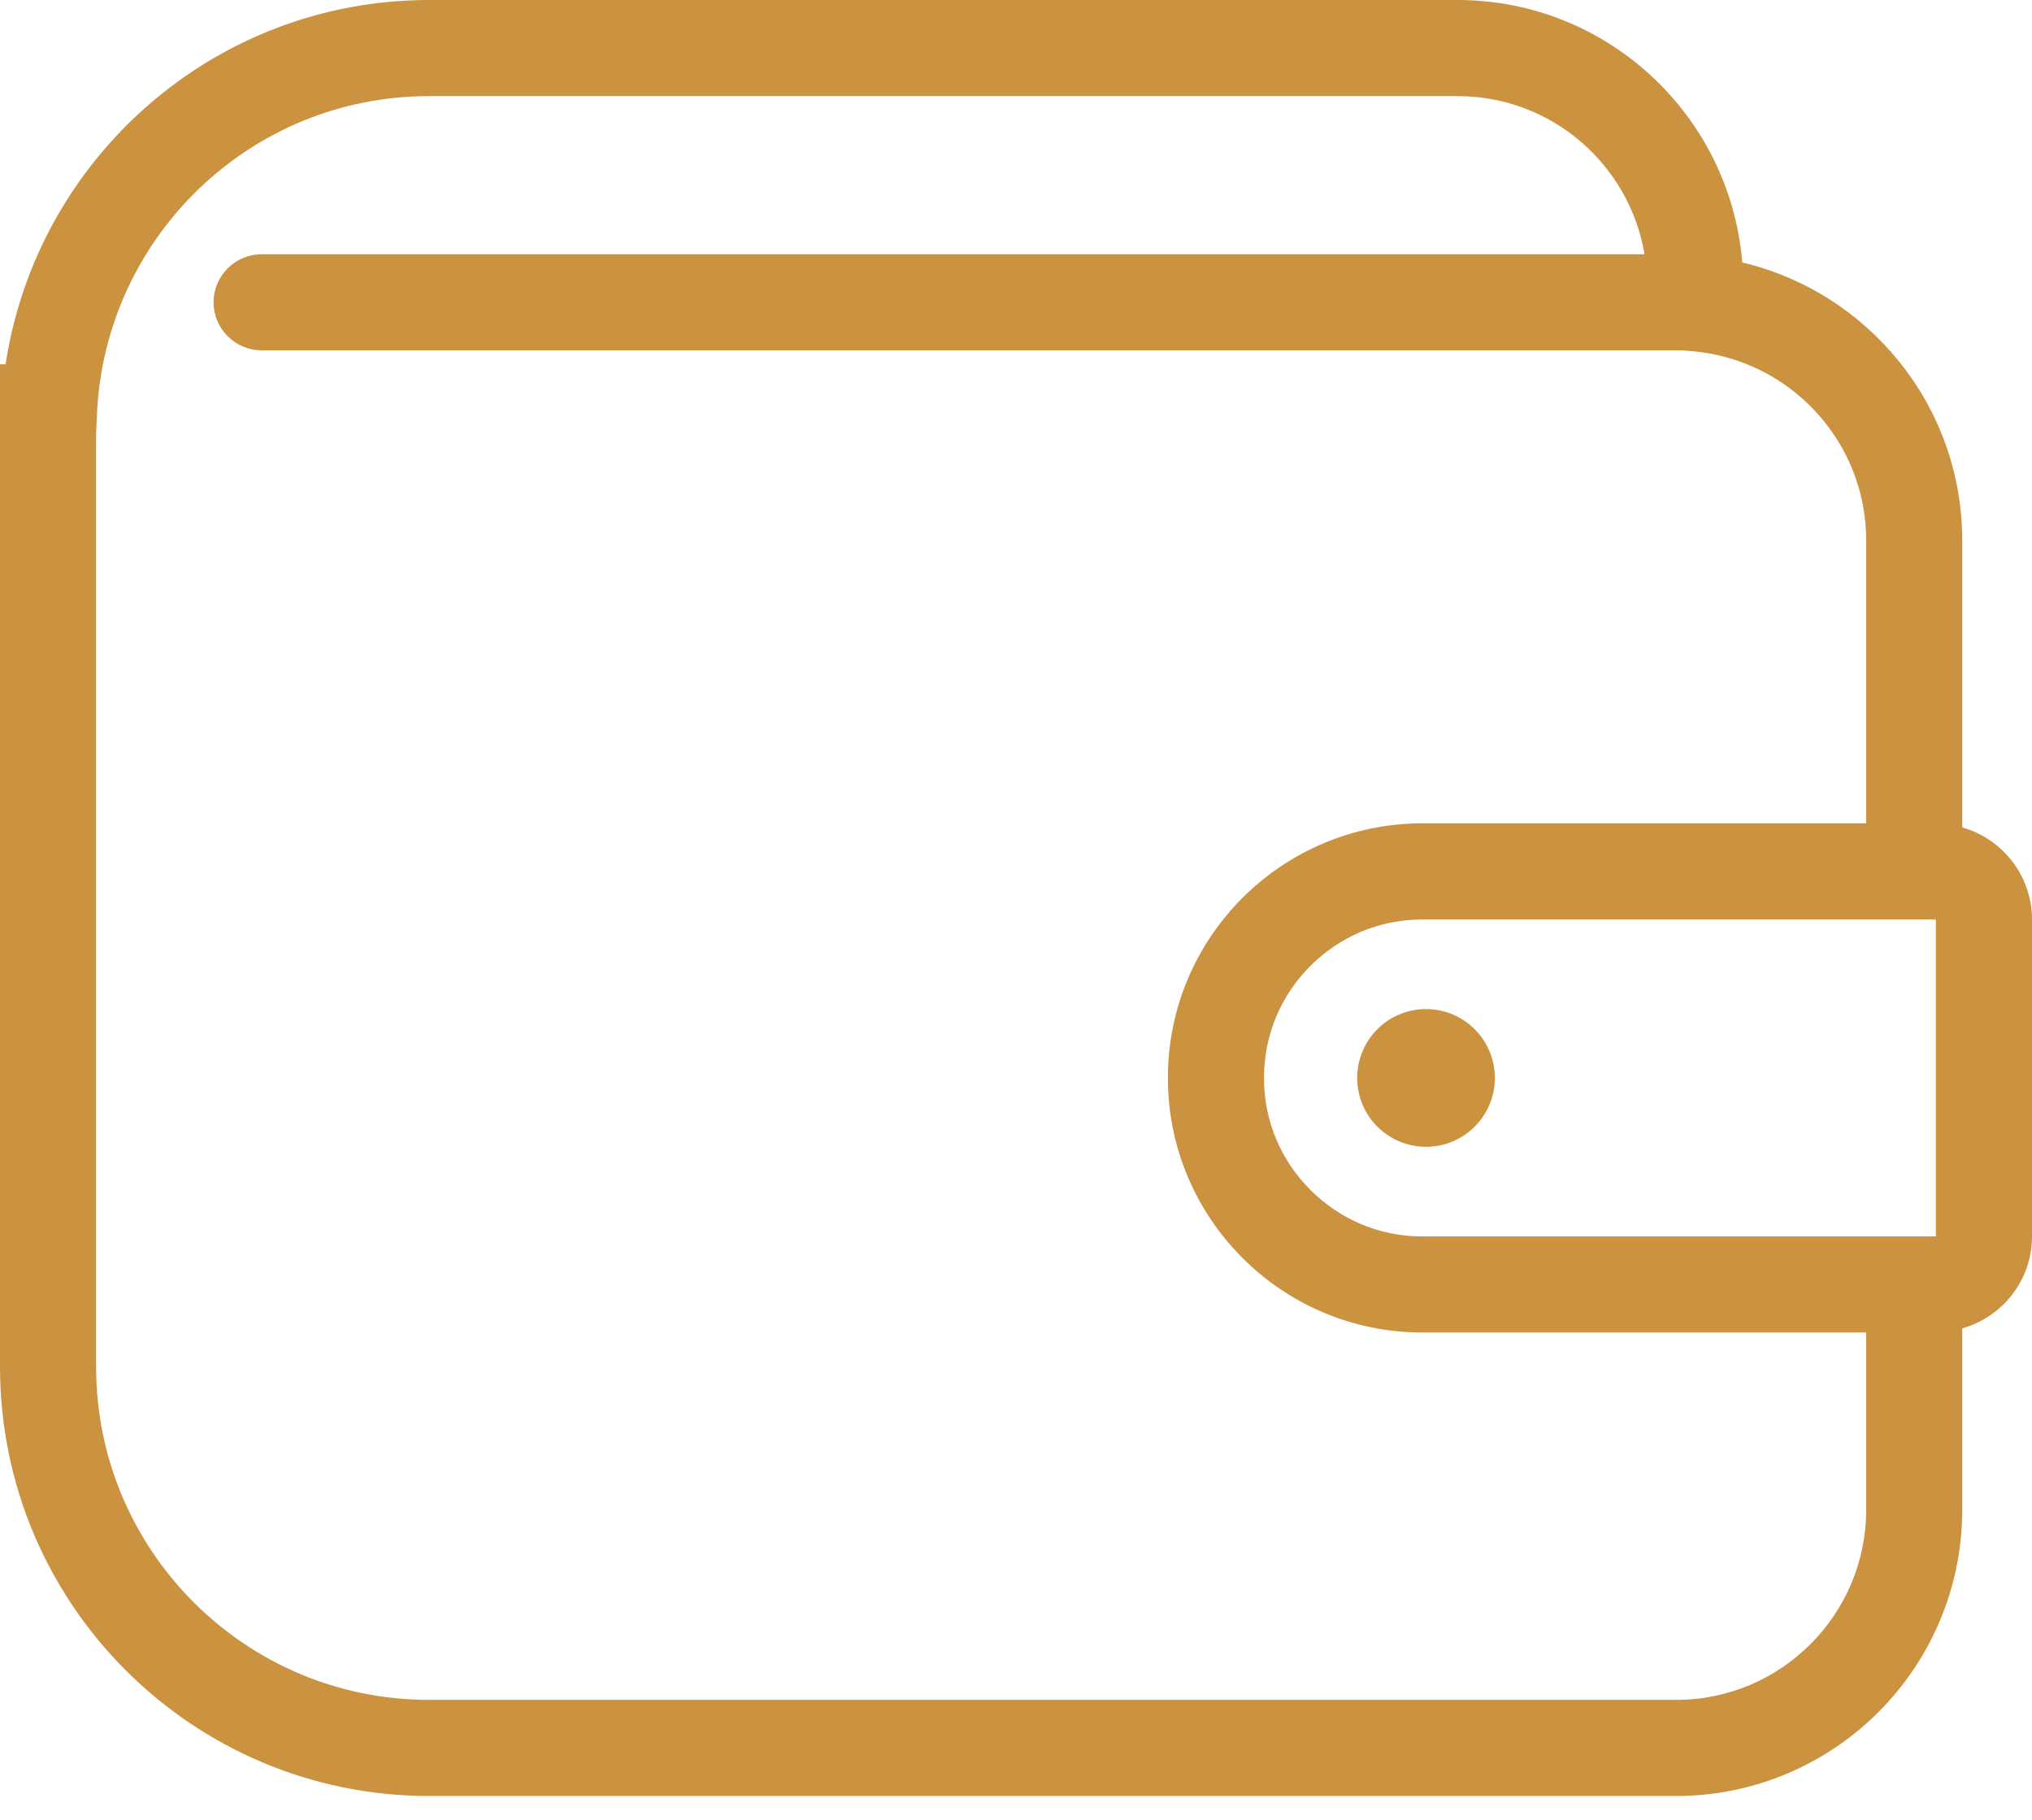 <svg width="67" height="60" viewBox="0 0 67 60" fill="none" xmlns="http://www.w3.org/2000/svg">
<path d="M64.7 27.28V17.822C64.698 13.364 61.606 9.643 57.447 8.653C57.046 3.811 53.002 0 48.054 0H14.153C7.064 0.002 1.217 5.214 0.184 12.012H0V14.153V19.666V45.061C0.002 52.88 6.336 59.214 14.153 59.214H55.259C60.473 59.214 64.698 54.99 64.7 49.773V43.797C66.027 43.419 66.998 42.212 67 40.767V30.314C66.998 28.867 66.027 27.66 64.7 27.28ZM61.533 49.773C61.531 51.51 60.833 53.068 59.694 54.209C58.556 55.345 56.998 56.045 55.259 56.045H14.153C11.115 56.045 8.379 54.818 6.386 52.828C4.396 50.835 3.169 48.099 3.169 45.061V19.666V14.28L3.196 13.667C3.451 7.827 8.252 3.165 14.153 3.169H48.054C51.158 3.167 53.724 5.422 54.225 8.383H8.629C7.753 8.383 7.042 9.091 7.042 9.966C7.042 10.841 7.754 11.55 8.629 11.55H55.454L55.779 11.577C58.997 11.843 61.533 14.536 61.533 17.821V27.145H46.901C44.586 27.145 42.482 28.088 40.967 29.603L40.965 29.605C39.45 31.12 38.505 33.224 38.509 35.541C38.505 37.855 39.45 39.957 40.967 41.474C42.482 42.991 44.586 43.934 46.901 43.932H61.532V49.773H61.533ZM63.831 40.765H46.901C45.443 40.763 44.169 40.188 43.208 39.233C42.251 38.272 41.679 36.996 41.677 35.541C41.679 34.083 42.251 32.807 43.208 31.844L43.196 31.856L43.206 31.844H43.208C44.169 30.891 45.443 30.319 46.901 30.314H63.831V40.765Z" fill="#CB9240"/>
<path d="M44.75 35.541C44.75 36.794 45.764 37.81 47.019 37.81C48.271 37.81 49.289 36.794 49.289 35.541C49.289 34.285 48.271 33.269 47.019 33.269C45.764 33.269 44.75 34.285 44.75 35.541Z" fill="#CB9240"/>
</svg>
